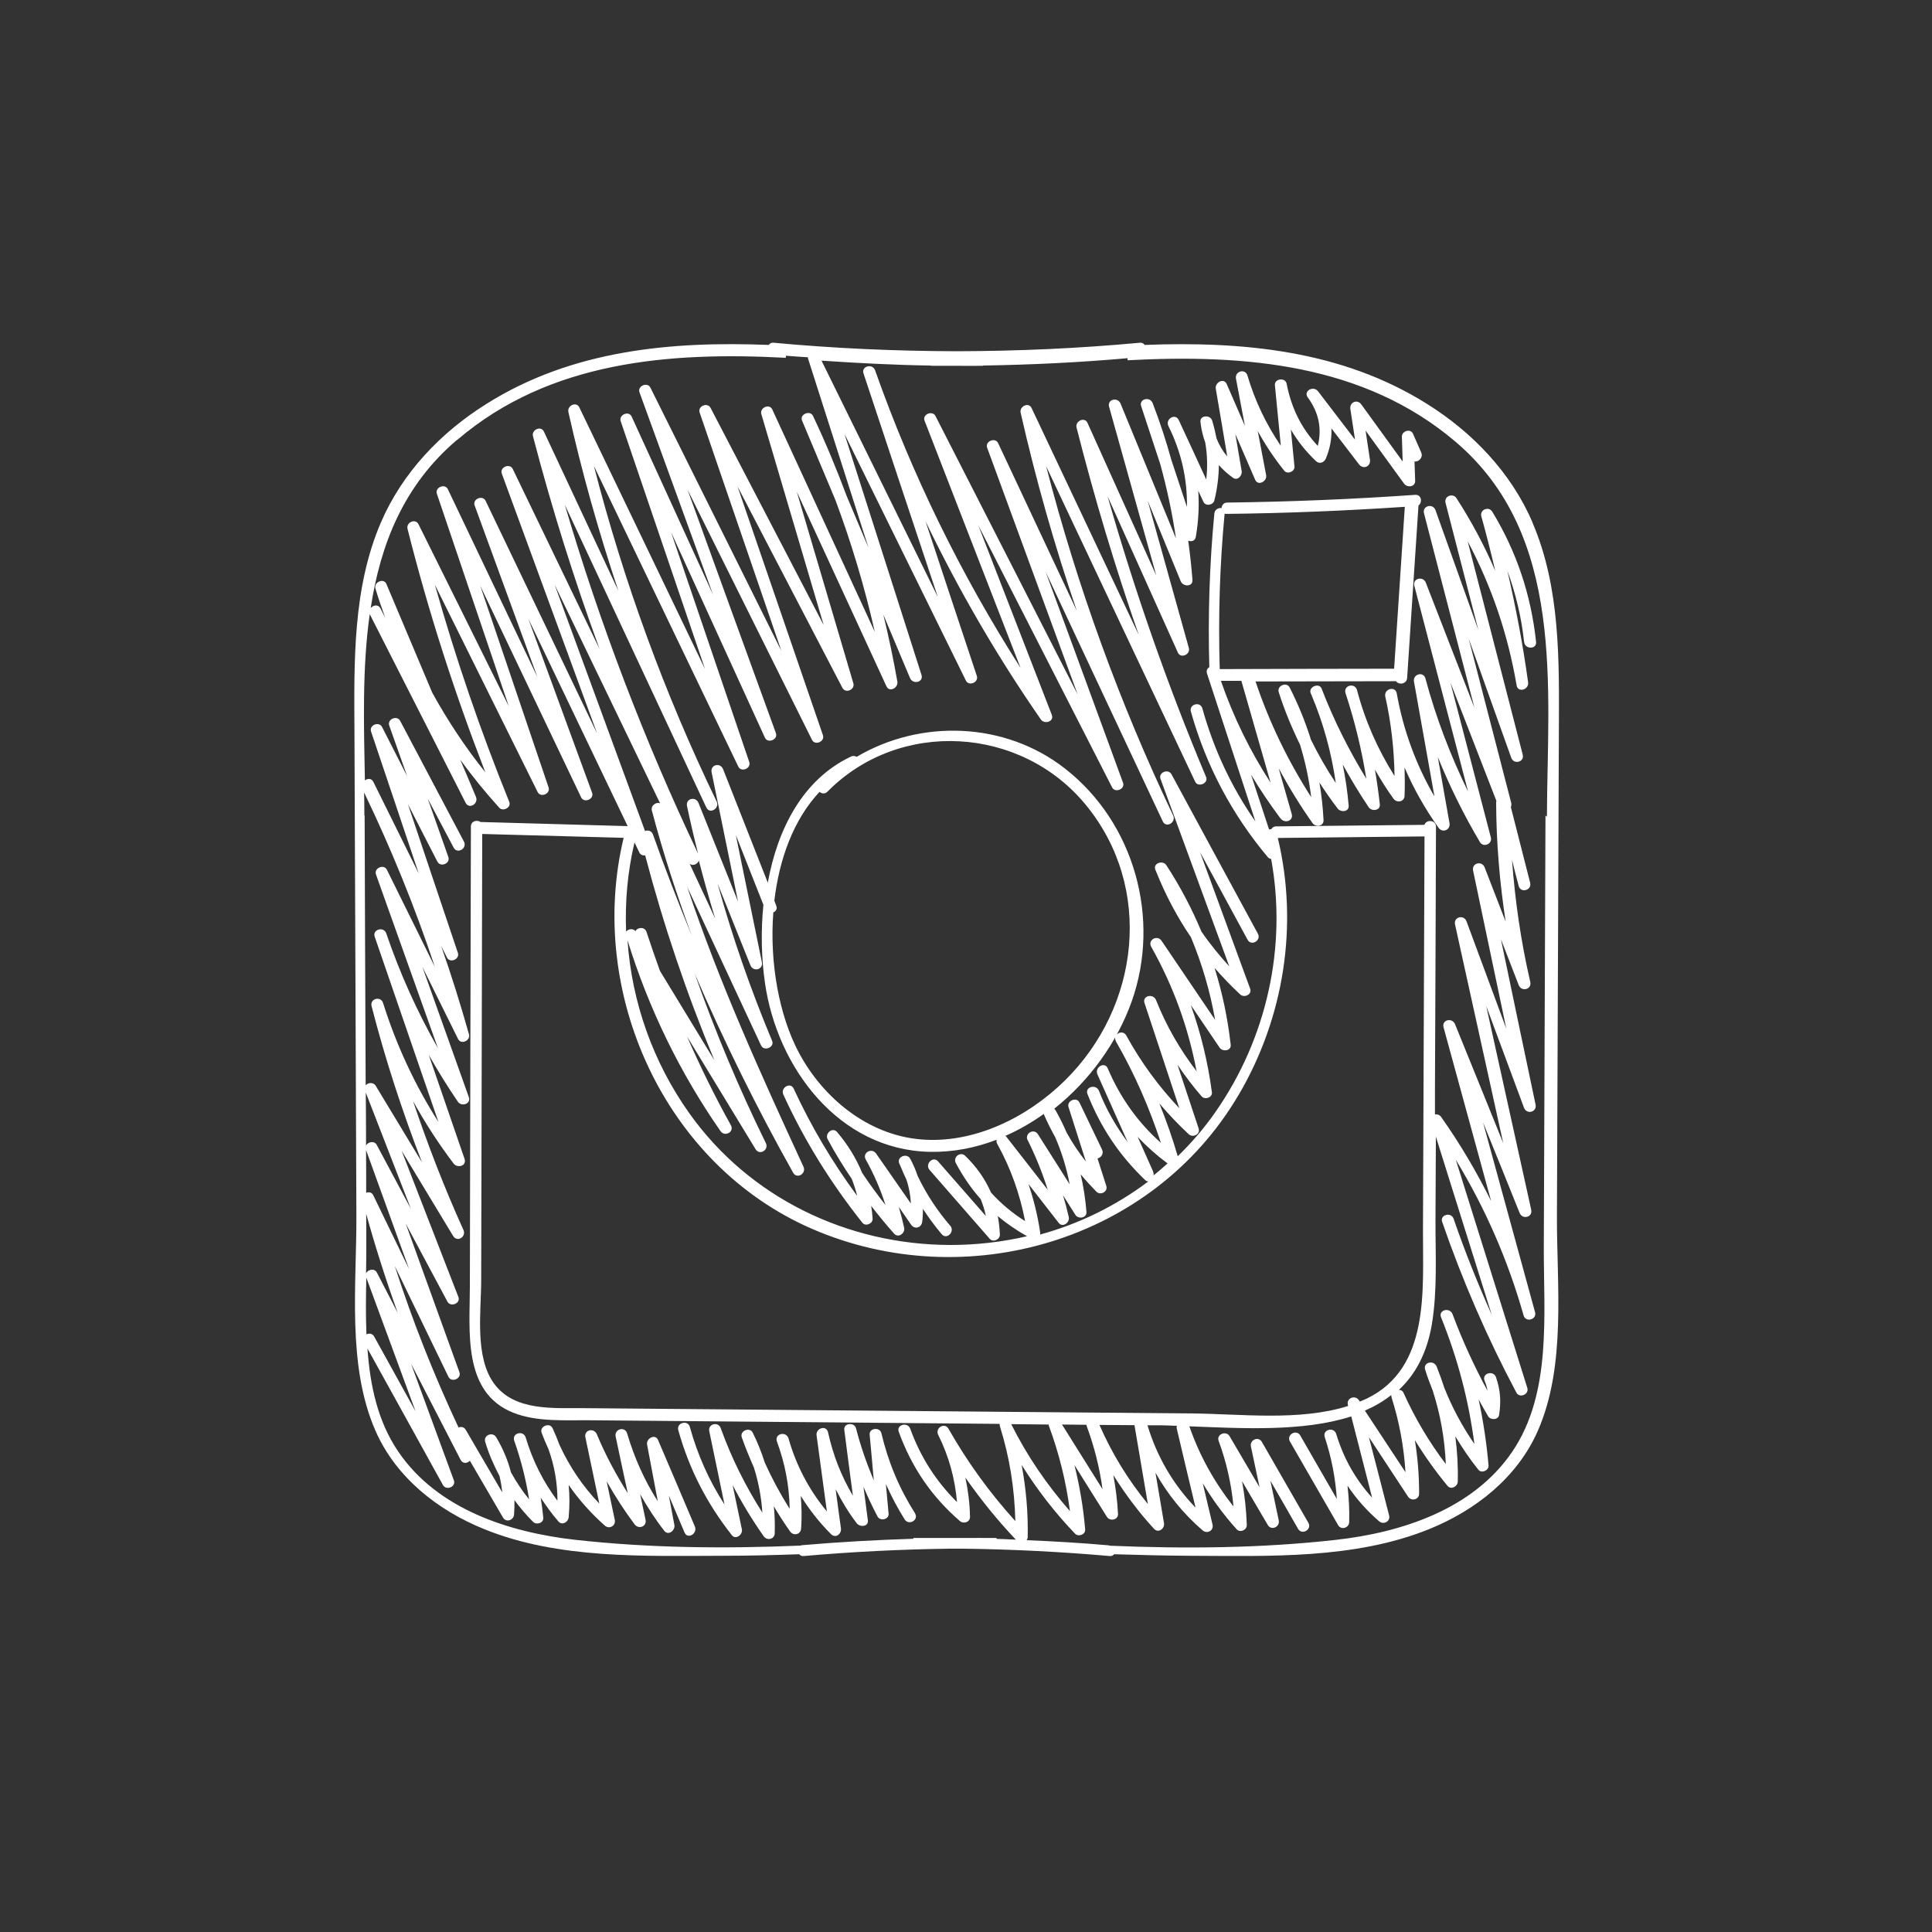 <svg xmlns="http://www.w3.org/2000/svg" id="Livello_1" data-name="Livello 1" viewBox="0 0 150 150"><rect x="0" y="0" width="150" height="150" fill="#333333" stroke="none"/><defs><style>      .cls-1 {        fill: #fff;      }    </style></defs><path class="cls-1" d="M118.99,40.57c-1.67-3.88-4.66-7-8.21-9.22-6.62-4.15-14.28-4.86-21.91-4.57-.07-.11-.19-.19-.37-.17-4.73,.44-9.48,.65-14.22,.66-4.74-.01-9.49-.22-14.22-.66-.18-.02-.3,.06-.37,.17-7.63-.3-15.29,.41-21.91,4.57-3.55,2.22-6.54,5.34-8.21,9.22-2.19,5.1-2.08,10.79-2.05,16.24,.05,12.53,.1,25.05,.15,37.58,.02,5.38-.74,11.62,1.48,16.69,1.59,3.63,4.83,6.18,8.44,7.64,5.79,2.35,12.46,2.08,18.6,2.07,1.95,0,3.91-.05,5.86-.12,.07,.09,.19,.16,.35,.14,3.76-.33,7.52-.52,11.28-.57,.2,0,.4,0,.6,0s.4,0,.6,0c3.76,.05,7.52,.24,11.27,.57,.16,.02,.28-.05,.35-.14,1.95,.06,3.91,.11,5.86,.12,6.13,.02,12.8,.28,18.6-2.07,3.61-1.46,6.85-4.01,8.44-7.64,2.22-5.07,1.46-11.31,1.48-16.69,.05-12.53,.1-25.05,.15-37.58,.02-5.44,.14-11.14-2.05-16.24m-83.44-6.45c7.13-6.08,16.43-6.82,25.47-6.34,0-.05,0-.1,.01-.16,.57,.05,1.14,.08,1.71,.12,0,.02,0,.05,0,.08,1.57,4.9,3.13,9.81,4.7,14.71-.56-1.34-1.13-2.68-1.69-4.01-.79-2.11-1.65-4.19-2.62-6.23-.22-.47-1.05-.13-.85,.36,.86,2.06,1.73,4.11,2.59,6.17,1.25,3.34,2.27,6.75,3.06,10.24-2.65-5.75-5.3-11.51-7.96-17.27-.22-.48-.99-.14-.85,.36,1.61,5.46,3.23,10.92,4.84,16.38-2.93-5.62-5.85-11.24-8.78-16.86-.24-.46-1.02-.14-.85,.36,2.11,6.16,4.23,12.33,6.34,18.49-3.39-6.81-6.77-13.61-10.16-20.42-.23-.47-1.03-.14-.85,.36,1.9,5.24,3.8,10.47,5.71,15.71-2.1-4.61-4.21-9.22-6.32-13.83-.22-.48-1.01-.14-.85,.36,2.18,6.41,4.37,12.83,6.55,19.25-3.25-6.77-6.5-13.55-9.76-20.32-.24-.49-.96-.13-.85,.36,1.05,4.7,2.36,9.33,3.88,13.88-1.93-4.12-3.85-8.24-5.78-12.36-.23-.49-.98-.14-.85,.36,1.46,5.59,3.19,11.1,5.17,16.52-2.25-4.66-4.49-9.32-6.74-13.98-.23-.47-1.03-.14-.85,.36,2.47,6.73,4.94,13.46,7.4,20.18-2.89-6.02-5.77-12.05-8.66-18.07-.23-.47-1.03-.14-.85,.36,1.62,4.44,3.25,8.88,4.87,13.32l-6.95-14.58c-.23-.47-1.02-.14-.85,.36,1.86,5.5,3.72,10.99,5.58,16.49-2.33-4.71-4.67-9.42-7.01-14.13-.24-.48-.97-.14-.85,.36,1.62,6.43,3.65,12.73,6.04,18.9-1.56-1.95-2.93-4.02-4.12-6.18-1.19-2.82-2.38-5.63-3.56-8.44-.21-.49-1-.14-.85,.36,.23,.77,.49,1.52,.76,2.27-.12-.24-.25-.49-.37-.73-.18-.35-.58-.26-.76-.02,.75-4.93,2.54-9.52,6.67-13.04m18.3,38.56c-1.08-2.62-2.1-5.26-3.05-7.94-.1-.3-.39-.37-.62-.28-2.34-6.38-4.68-12.76-7.02-19.13,2.73,5.66,5.46,11.32,8.19,16.98-.3-.13-.74,.17-.64,.56,.88,3.33,1.95,6.6,3.14,9.82m5.35,8.43c.22,.47,1.05,.13,.85-.36-1.67-3.99-3.09-8.07-4.24-12.23,.85,2.12,1.7,4.24,2.55,6.35,.22,.55,1.02,.35,.89-.25l-2.02-9.86c.71,1.81,1.42,3.61,2.14,5.42-.21,2.1-.15,4.19,.12,6.05,.93,6.56,5.72,13,12.83,13.13,1.78,.03,3.52-.31,5.16-.94-.02,.1-.02,.21,.04,.31,1.06,1.91,1.76,3.9,2.17,6.01-1-.63-1.88-1.37-2.65-2.22-.45-1.04-1.11-1.99-2-2.85-.38-.37-.97,.1-.73,.56,.55,1.03,1.19,1.97,1.93,2.8,.17,.42,.31,.85,.4,1.31-1.24-1.41-2.47-2.83-3.71-4.24-.39-.45-1.05,.21-.66,.66,1.56,1.79,3.12,3.57,4.67,5.35,.26,.3,.81,.06,.79-.33-.02-.49-.08-.97-.16-1.43,.69,.58,1.45,1.1,2.27,1.56-1.93,.45-3.93,.68-5.95,.68-7.99-.01-15.6-3.66-20.26-10.21-2.83-3.97-4.48-8.65-4.81-13.45,1.64,5.3,4.05,10.26,7.22,14.82,.34,.48,1.1,.06,.8-.47-1.25-2.24-2.37-4.54-3.4-6.88,1.77,2.92,3.55,5.84,5.32,8.75,.31,.52,1.06,.06,.8-.47-2.1-4.28-3.94-8.67-5.52-13.15,2.28,5.27,4.82,10.43,7.64,15.45,.3,.53,1.05,.06,.8-.47-3.29-7.13-6.54-14.29-9.03-21.73,1.91,4.1,3.82,8.2,5.73,12.3m-5.54-14.1c.23,.22,.61,.06,.72-.23,.39,1.51,.81,3.01,1.27,4.5-.66-1.42-1.33-2.85-1.99-4.27m6.73,3.27c-.05-.13-.1-.26-.15-.39,.38-3.23,1.49-6.3,3.51-8.45,.17,.14,.41,.19,.61-.01,5.6-5.68,15.05-5.1,20.07,1.03,5.28,6.44,4.17,15.67-1.62,21.38-2.91,2.87-7.07,4.95-11.24,4.58-4.08-.36-7.55-3.21-9.43-6.74-1.52-2.86-2.28-6.94-1.98-10.88,.19-.08,.33-.26,.23-.51m19.52,18.19c.63,1.27,1.14,2.54,1.56,3.86-1.08-1.38-2.15-2.76-3.23-4.14-.02-.02-.04-.03-.06-.05,1.05-.46,2.05-1.04,2.99-1.71,0,.03,0,.06,.02,.09,.26,.6,.55,1.17,.86,1.73,.51,1.18,.88,2.39,1.12,3.65-.82-1.3-1.64-2.59-2.46-3.88-.32-.51-1.07-.06-.8,.47m9.74,2.42c-.4-.9-.8-1.79-1.2-2.69,.7,.74,1.47,1.43,2.32,2.06-.36,.32-.71,.63-1.09,.93,.02-.09,.01-.2-.04-.3m6.63-5.92c3.54-6,4.68-13.21,3.06-19.98,3.8-.04,7.6-.08,11.39-.12-.04,10.2-.08,20.4-.12,30.59-.02,4.6,.57,10.68-4.37,13.06-.17,.08-.35,.15-.53,.23-.03-.04-.05-.08-.08-.11-.28-.43-.98-.17-.85,.36,0,.03,.01,.06,.02,.09-3.79,1.2-8.37,.61-12.18,.58-10.37-.09-20.75-.18-31.12-.27l-16.01-.14c-2.38-.02-5.39,.25-6.98-1.88-1.55-2.09-1.02-5.62-1.02-8.07l.08-34.63c3.66,.1,7.32,.2,10.98,.3-2.88,11.99,3.15,25.38,14.63,30.36,11.95,5.18,26.43,.94,33.09-10.36m.24-32.19c.76,2.64,1.52,5.28,2.27,7.91-1.6-2.47-2.89-5.1-3.86-7.91,.53,0,1.06,0,1.58,0m-1.67-.92c-.12-4.03,0-8.05,.38-12.06,.03,0,.05,.02,.08,.02,4.64-.05,9.28-.24,13.91-.55-.28,4.19-.55,8.38-.83,12.57-4.51,0-9.03,.02-13.55,.03m4.75,11.61c.3,.39,1,.19,.85-.36l-1.01-3.54c.79,1.46,1.65,2.87,2.62,4.24,.24,.35,.89,.26,.86-.23-.05-.99-.16-1.96-.32-2.92,.44,.69,.91,1.36,1.41,2.02,.24,.32,.91,.28,.86-.23-.09-1.08-.25-2.14-.46-3.18,.63,1.13,1.29,2.24,2.02,3.32,.23,.34,.92,.26,.86-.23-.1-.91-.23-1.81-.38-2.7,.44,.77,.91,1.53,1.44,2.26,.26,.36,.85,.25,.86-.23,.03-.73,.02-1.47,0-2.19,.7,1.63,1.58,3.19,2.64,4.68,.31,.43,.94,.17,.85-.36l-.91-5.14c.92,2.27,2.01,4.48,3.27,6.61,.27,.45,.98,.15,.85-.36-1.05-4.01-2.09-8.02-3.14-12.03,1.19,3.06,2.38,6.13,3.57,9.19,0,.04-.02,.07-.02,.1,.01,3.12,.27,6.21,.74,9.28-.55-1.41-1.09-2.81-1.63-4.21-.21-.55-1.02-.35-.9,.24l2.58,12.28c-1.03-2.78-2.06-5.56-3.09-8.34-.21-.55-1.02-.34-.89,.25,1.25,5.66,2.5,11.32,3.74,16.97-1.24-3.08-2.49-6.15-3.74-9.23-.22-.54-1.06-.35-.89,.25,1.23,4.49,2.46,8.98,3.69,13.48-1.12-2.26-2.41-4.45-3.88-6.53-.12-.17-.31-.22-.48-.2,0-.68,0-1.35,0-2.03,.03-6.77,.06-13.53,.08-20.3,0-.54-.75-.59-.9-.15-3.84,.04-7.68,.08-11.51,.12-.19,0-.31,.1-.38,.22-.06,0-.11,0-.17,.02-.47-1.42-.93-2.84-1.4-4.26,.7,1.17,1.47,2.31,2.3,3.42m8.6,44.9c.61,1.92,.97,3.86,1.09,5.84-1.05-1.6-2.1-3.19-3.15-4.78,.74-.32,1.43-.72,2.05-1.21,0,.05,0,.1,.02,.15m-15.23,8.58c-1.74-1.81-2.98-3.94-3.72-6.38h1.08c.39,.01,.79,.02,1.2,.04-.02,.07-.03,.15,0,.24,.48,2.03,.96,4.07,1.45,6.1m-10.35-6.44l1.89,.02s0,.04,0,.07c.6,1.62,1.01,3.25,1.24,4.93-1.05-1.67-2.1-3.34-3.14-5.01m.61,6.71c-1.8-2.05-3.33-4.29-4.56-6.75l2.91,.03s0,.04,0,.06c.81,2.18,1.35,4.38,1.65,6.66m2.29-6.69l2.72,.02c.35,2.04,.69,4.08,1.04,6.12-1.53-1.87-2.78-3.9-3.76-6.14m-36.09-45.21l.37,.77c.09,.19,.28,.24,.45,.22,1.43,5.43,3.22,10.73,5.37,15.9-1.41-2.31-2.81-4.62-4.22-6.93-.36-1-.71-2-1.04-3.01-.14-.44-.7-.39-.86-.08-.21-.23-.56-.17-.73,.04-.09-2.31,.11-4.63,.65-6.91m-20.97-2.11c0-.59-.01-1.18-.02-1.78,2.12,4.4,3.95,8.91,5.49,13.53l-3.72-7.53c-.23-.47-1.02-.14-.85,.36l4.81,13.49c-1.61-2.83-2.95-5.8-4.01-8.91-.19-.56-1.09-.32-.9,.25,1.65,4.8,3.3,9.59,4.95,14.39-1.83-2.87-3.26-5.95-4.3-9.24-.18-.57-1.04-.34-.89,.25,1.06,4.13,2.38,8.16,3.91,12.12-1.2-1.98-2.39-3.96-3.59-5.94-.18-.3-.6-.25-.78-.04-.03-6.98-.06-13.97-.08-20.95m3.59,30.54c-.88-1.65-1.77-3.31-2.65-4.96-.19-.35-.7-.24-.83,.06,0-1.37-.01-2.74-.02-4.12,1.17,3.01,2.33,6.01,3.5,9.02m-3.47,.39c.72,2.6,1.54,5.16,2.45,7.69-.54-1.04-1.08-2.09-1.62-3.13-.19-.36-.71-.24-.84,.07,.01-.71,.02-1.42,.02-2.1,0-.84,0-1.68-.01-2.52m0-1.63c0-1.11,0-2.22-.01-3.33,1.11,3.08,2.23,6.16,3.34,9.24l-2.78-5.73c-.11-.24-.35-.27-.55-.19m0,6.56l3.83,10.4c-1.07-1.94-2.14-3.87-3.21-5.8-.14-.25-.4-.27-.6-.17-.06-1.48-.04-2.98-.01-4.43m48.93,20.3s0-.04,0-.06c-.89-.01-1.77,0-2.66,0-.19,0-.38,0-.57,0-.19,0-.38,0-.57,0-.89,0-1.77,0-2.66,0,0,.02,0,.04,0,.06-2.88,.09-5.77,.25-8.65,.5-.04,0-.08,.02-.11,.03-5.88,.25-11.77,.19-17.5-.45-5.13-.58-10.69-2.37-13.73-6.85-1.6-2.35-2.19-5.14-2.39-8,1.95,3.53,3.91,7.06,5.86,10.6,.25,.45,1.03,.14,.85-.36-1.11-3.02-2.22-6.05-3.33-9.07,1.28,2.49,2.57,4.98,3.85,7.47,.17,.33,.53,.28,.72,.07,.86,1.47,1.72,2.94,2.57,4.41,.24,.42,.83,.21,.86-.23,.03-.38,.04-.75,.03-1.12,.44,.59,.91,1.15,1.45,1.69,.26,.26,.83,.09,.79-.33-.05-.52-.12-1.04-.2-1.55,.42,.63,.86,1.26,1.38,1.85,.29,.33,.76,.04,.79-.33,.08-.86,.08-1.69,0-2.51,.79,1.15,1.73,2.2,2.81,3.16,.35,.31,.87,0,.77-.45-.21-1-.42-1.99-.63-2.99,.65,1.15,1.37,2.27,2.17,3.34,.31,.41,.96,.18,.85-.36l-.42-1.98c.55,.98,1.17,1.94,1.88,2.85,.32,.4,.85-.05,.78-.45-.14-.76-.29-1.53-.43-2.29,.41,.96,.81,1.91,1.22,2.87,.23,.55,1.03,.08,.8-.47-.95-2.24-1.9-4.48-2.86-6.72-.22-.51-.94-.12-.85,.36l.83,4.4c-1.04-1.63-1.82-3.38-2.38-5.27-.17-.58-1.02-.34-.89,.25,.31,1.46,.62,2.93,.94,4.39-.92-1.45-1.73-2.96-2.4-4.57-.23-.54-1.02-.35-.89,.24,.36,1.71,.72,3.43,1.08,5.14-1.29-1.35-2.32-2.87-3.1-4.58-.16-.43-.33-.85-.53-1.28-.23-.47-1.03-.14-.85,.36,.16,.43,.34,.85,.53,1.26,.47,1.31,.7,2.63,.7,4.02-1.11-1.49-1.92-3.09-2.47-4.93-.19-.56-1.07-.33-.89,.25,.53,1.51,.91,3.01,1.16,4.57-.54-.66-1-1.36-1.41-2.1-.24-.94-.62-1.84-1.15-2.73-.27-.44-1-.16-.85,.36,.28,.95,.67,1.82,1.11,2.66,.1,.41,.17,.83,.21,1.26-.94-1.62-1.89-3.23-2.83-4.85-.13-.23-.37-.26-.56-.18-1.91-4.08-3.57-8.26-4.95-12.54,1.39,2.87,2.78,5.74,4.17,8.61,.23,.47,1.03,.14,.85-.36l-4.17-11.54c1.08,2.02,2.16,4.04,3.24,6.06,.24,.45,1.04,.14,.85-.36-1.47-3.79-2.94-7.57-4.41-11.36,1.33,2.21,2.67,4.42,4,6.62,.32,.52,1.04,.07,.8-.47-1.48-3.27-2.77-6.61-3.91-10,.93,1.68,1.97,3.29,3.15,4.85,.29,.38,1.03,.19,.85-.36-.93-2.7-1.85-5.39-2.78-8.08,.7,1.24,1.45,2.45,2.26,3.64,.28,.41,1.04,.17,.85-.36-1.2-3.37-2.4-6.74-3.61-10.12,.92,1.87,1.84,3.73,2.77,5.6,.23,.48,.99,.14,.85-.36-.65-2.31-1.37-4.6-2.16-6.86,.15,.3,.3,.6,.45,.9,.23,.47,1.01,.14,.85-.36-1.3-3.85-2.59-7.7-3.88-11.55,.76,1.49,1.52,2.98,2.29,4.47,.24,.46,1.02,.14,.85-.36-.53-1.51-1.07-3.02-1.6-4.53,.67,1.26,1.34,2.53,2.01,3.8,.28,.53,1.08,.06,.8-.47-1.65-3.12-3.3-6.25-4.95-9.37-.24-.46-1.02-.14-.85,.36,.46,1.31,.93,2.62,1.39,3.93-.65-1.27-1.3-2.55-1.95-3.82-.24-.46-1.02-.14-.85,.36,1.24,3.67,2.47,7.35,3.7,11.02-1.17-2.37-2.35-4.74-3.52-7.11-.15-.3-.45-.28-.66-.12-.08-4.27-.22-8.72,.38-12.94,0,.02,0,.05,.02,.08,2.48,4.87,4.95,9.73,7.42,14.6,.28,.54,1.03,.06,.8-.47-.4-.96-.81-1.92-1.22-2.88,.94,1.29,1.95,2.54,3.03,3.73,.3,.33,.95-.02,.78-.45-2.24-5.52-4.16-11.15-5.78-16.87,2.66,5.37,5.32,10.73,7.98,16.1,.23,.47,1.02,.14,.85-.36-1.77-5.21-3.53-10.43-5.3-15.64,2.61,5.47,5.22,10.95,7.83,16.42,.22,.47,1.03,.14,.85-.36-1.65-4.5-3.3-9.01-4.95-13.51,2.57,5.37,5.14,10.73,7.71,16.1-3.81-.11-7.61-.21-11.42-.32-.27-.19-.75-.08-.75,.35-.03,11.89-.06,23.78-.08,35.67,0,3.47-.6,8.26,3.36,9.84,1.86,.74,4.07,.57,6.02,.59l9.15,.08,22.6,.2c0,.06,0,.11,.02,.18,.76,2.42,1.14,4.86,1.2,7.37-1.99-2.2-3.72-4.58-5.19-7.17-.3-.53-1.06-.06-.8,.47,.84,1.69,1.3,3.39,1.46,5.22-1.63-1.62-2.83-3.49-3.63-5.69-.2-.56-1.1-.32-.89,.24,.99,2.73,2.54,5.02,4.74,6.92,.29,.25,.8,.1,.79-.33-.02-1.05-.15-2.06-.36-3.04,1.18,1.69,2.48,3.3,3.92,4.82-.49-.02-.97-.05-1.46-.06m42.58-56.16c-.04,11.15-.09,22.3-.13,33.45-.02,5.23,.65,11.38-2.45,15.94-3.04,4.48-8.6,6.28-13.73,6.85-5.73,.64-11.62,.7-17.5,.45-.04-.01-.07-.03-.11-.03-2.12-.19-4.24-.31-6.36-.4,.04-.07,.08-.15,.08-.23,.04-1.91-.13-3.77-.47-5.61,1.19,1.9,2.56,3.68,4.14,5.33,.26,.28,.83,.08,.79-.33-.14-1.7-.43-3.36-.83-4.99,.84,1.34,1.68,2.68,2.52,4.02,.23,.37,.89,.24,.86-.23-.05-1.02-.18-2.02-.36-3.01,.92,1.47,1.96,2.87,3.16,4.17,.34,.37,.85-.03,.77-.45-.22-1.31-.44-2.61-.66-3.91,.94,1.67,2.15,3.18,3.66,4.48,.35,.3,.88,.02,.77-.45-.25-1.07-.51-2.14-.76-3.21,.75,1.26,1.62,2.45,2.63,3.57,.27,.3,.8,.06,.79-.33-.04-1.16-.16-2.29-.37-3.4l2,3.4c.27,.47,.96,.15,.85-.36l-.65-3.08c.72,1.25,1.44,2.49,2.15,3.74,.3,.52,1.1,.05,.8-.47l-3.61-6.28c-.27-.47-.96-.15-.85,.36,.22,1.05,.45,2.11,.67,3.16-.78-1.32-1.56-2.65-2.33-3.97-.26-.44-1.03-.15-.85,.36,.62,1.68,.99,3.36,1.16,5.11-1.48-1.88-2.63-3.93-3.43-6.23,4.01,.15,8.8,.45,12.57-.77,.54,2.1,1.08,4.21,1.62,6.31-1.29-1.42-2.22-3.06-2.79-4.96-.19-.56-1.07-.33-.89,.25,.53,1.6,.83,3.18,.94,4.81-.95-1.64-1.89-3.29-2.84-4.93-.3-.52-1.1-.05-.8,.47l3.74,6.49c.23,.41,.85,.22,.86-.23,.03-.96-.03-1.9-.13-2.83,.68,1.01,1.49,1.93,2.45,2.76,.34,.3,.9,.02,.78-.45-.52-2.03-1.04-4.06-1.57-6.08,1.01,1.54,2.03,3.08,3.04,4.62,.25,.38,.86,.24,.86-.23,0-1.42-.11-2.8-.33-4.16,.76,1.24,1.6,2.42,2.54,3.56,.27,.32,.78,.04,.79-.33,.03-1.2-.04-2.37-.19-3.52,.54,.89,1.12,1.76,1.79,2.59,.24,.31,.82,.06,.79-.33-.15-1.74-.41-3.45-.77-5.13,.24,.44,.48,.88,.74,1.31,.18,.31,.79,.3,.85-.11,.16-1.07,.11-1.88-.24-2.92-.19-.56-1.09-.32-.9,.24,.12,.26,.19,.54,.24,.81-1.04-1.92-1.95-3.9-2.72-5.96-.22-.54-1.11-.32-.89,.25,1.29,3.19,2.15,6.45,2.59,9.84-.94-1.37-1.72-2.81-2.33-4.35-.18-.56-.38-1.11-.6-1.66-.22-.54-1.08-.34-.89,.25,.17,.55,.37,1.07,.58,1.6,.6,1.86,.94,3.75,1.02,5.72-1.3-1.72-2.39-3.55-3.28-5.53-.07-.16-.21-.23-.36-.23,1.27-1.19,2.18-2.84,2.56-5.1,.44-2.67,.27-5.44,.28-8.14l.03-6.42c1.45,4.61,2.89,9.23,4.34,13.84-1.09-2.44-2.09-4.92-2.96-7.46-.19-.56-1.09-.32-.89,.24,1.58,4.57,3.49,8.98,5.76,13.25,.24,.46,1,.15,.85-.36-1.85-5.9-3.7-11.8-5.55-17.71,2.29,3.77,4.05,7.8,5.26,12.08,.16,.57,1.05,.33,.89-.25-1.35-4.91-2.69-9.82-4.04-14.74,.95,2.34,1.9,4.68,2.84,7.03,.22,.54,1.03,.35,.9-.25-1.16-5.27-2.33-10.54-3.49-15.81,.98,2.63,1.95,5.26,2.93,7.89,.21,.56,1.02,.35,.9-.24-.9-4.28-1.8-8.56-2.69-12.84,.46,1.18,.92,2.37,1.38,3.56,.21,.55,1.03,.35,.9-.24-.73-3.14-1.18-6.29-1.42-9.48,.17,.68,.34,1.36,.52,2.03,.15,.58,1.04,.33,.89-.25-.5-1.96-1-3.92-1.5-5.88,.04-.09,.06-.19,.03-.32-1.1-4.25-2.2-8.5-3.3-12.75l3.3,9.24c.2,.56,1.05,.34,.89-.25l-4.27-16.55c1.86,3.5,3.13,7.24,3.8,11.19,.1,.59,.98,.33,.89-.25-.4-2.92-.95-5.8-1.61-8.66,.65,1.77,1.09,3.6,1.3,5.53,.06,.59,.99,.59,.93,0-.39-3.64-1.5-6.98-3.4-10.11-.27-.45-.99-.16-.85,.36,.39,1.4,.75,2.82,1.08,4.23-.84-1.95-1.84-3.83-3.01-5.64-.28-.43-.98-.16-.85,.36,.85,3.29,1.7,6.59,2.55,9.88-1.11-3.1-2.22-6.21-3.33-9.31-.2-.56-1.05-.34-.89,.25,1.3,5.03,2.6,10.05,3.91,15.08-1.26-3.23-2.51-6.47-3.77-9.7-.21-.54-1.05-.34-.89,.25,1.39,5.32,2.78,10.65,4.17,15.97-1.37-2.81-2.49-5.73-3.31-8.78-.16-.59-1-.33-.89,.24,.53,2.97,1.06,5.95,1.59,8.92-1.44-2.48-2.42-5.15-2.93-8.02-.13-.59-1-.33-.89,.25,.46,2.05,.69,4.1,.72,6.18-1.31-2.08-2.29-4.29-2.92-6.7-.19-.56-1.05-.34-.89,.25,.72,2.19,1.26,4.4,1.62,6.66-1.34-2.19-2.49-4.47-3.43-6.89,0,0,0,0,0,0-.02-.04-.03-.08-.04-.11-.2-.48-1.04-.13-.85,.36,.02,.04,.03,.07,.05,.11,.94,2.22,1.56,4.5,1.9,6.86-.72-1.08-1.36-2.2-1.93-3.36-.43-1.38-.98-2.73-1.65-4.05-.24-.47-1.01-.14-.85,.36,.45,1.41,1.01,2.76,1.65,4.07,.41,1.33,.7,2.68,.87,4.08-1.8-2.81-3.25-5.79-4.32-8.98l10.91-.02c.21,.31,.83,.23,.86-.26,.29-4.46,.59-8.92,.88-13.38,.32-.24,.24-.86-.25-.83-4.86,.34-9.73,.54-14.6,.6-.28,0-.42,.21-.44,.42-.25-.02-.53,.12-.56,.44-.38,3.97-.5,7.94-.39,11.92-.15,.09-.25,.26-.18,.49,1.25,3.83,2.51,7.66,3.76,11.49-1.86-2.67-3.23-5.59-4.12-8.78-.16-.57-1.05-.33-.89,.25,1.18,4.2,3.18,7.97,5.98,11.31,.07,.08,.16,.12,.25,.13,1.25,6.81-.34,13.94-4.32,19.64-.87,1.25-1.86,2.4-2.93,3.44-.41-1.4-.89-2.77-1.43-4.1,.71,.83,1.46,1.63,2.28,2.39,.32,.3,.93,.01,.77-.45-.55-1.65-1.09-3.29-1.64-4.94,.58,.85,1.19,1.67,1.88,2.46,.25,.28,.85,.08,.79-.33-.31-2.34-.86-4.59-1.64-6.77,.75,1.1,1.49,2.2,2.24,3.31,.23,.34,.92,.26,.86-.23-.23-2.05-.65-4.03-1.25-5.96,.62,.71,1.28,1.4,1.99,2.06,.32,.29,.94,0,.77-.45-1.3-3.53-2.59-7.07-3.89-10.6,1.23,2.27,2.46,4.53,3.69,6.8,.28,.53,1.09,.06,.8-.47-2.24-4.13-4.48-8.25-6.71-12.38-.25-.45-1.03-.14-.85,.36,1.78,4.85,3.56,9.71,5.34,14.56-.78-.86-1.51-1.75-2.16-2.7-.75-1.79-1.65-3.51-2.73-5.16-.27-.41-1.05-.16-.85,.36,.02,.04,.03,.07,.05,.11h0c.73,1.83,1.63,3.54,2.71,5.12,.86,2.06,1.49,4.2,1.88,6.42l-4.16-6.14c-.33-.49-1.1-.06-.8,.47,1.71,3.04,2.88,6.26,3.52,9.66-1.3-1.7-2.35-3.52-3.15-5.53-.22-.54-1.09-.33-.89,.24,.9,2.72,1.8,5.44,2.7,8.16-1.61-1.7-2.98-3.57-4.12-5.65-.3-.52-1.09-.06-.8,.47,1.45,2.51,2.59,5.13,3.49,7.87-1.8-1.6-3.17-3.53-4.13-5.79-.24-.55-1.03-.07-.8,.47l2.35,5.26c-.9-1.21-1.66-2.52-2.23-3.98-.22-.55-1.11-.31-.89,.25,1.01,2.57,2.47,4.76,4.47,6.67,.08,.08,.17,.11,.25,.12-2.51,1.89-5.36,3.29-8.4,4.12,0-.05,.02-.09,.01-.14-.19-1.31-.5-2.56-.91-3.78,.78,1.01,1.57,2.01,2.35,3.02,.31,.39,.87-.04,.78-.45-.13-.58-.28-1.14-.45-1.7,.32,.51,.64,1.01,.96,1.52,.23,.36,.9,.25,.86-.23-.08-1-.23-1.97-.45-2.92,.38,.46,.79,.91,1.22,1.35,.32,.32,.92,0,.77-.45-.23-.71-.45-1.42-.68-2.13,.27-.06,.51-.36,.35-.69-.58-1.21-1.16-2.43-1.75-3.65-.23-.47-1.01-.14-.85,.36,.45,1.41,.9,2.82,1.35,4.23-.56-.72-1.06-1.46-1.5-2.26-.25-.58-.53-1.15-.85-1.71-.03-.06-.07-.1-.11-.14,2.74-2.17,4.88-5.15,6.01-8.32,2.28-6.42,.22-13.89-5.19-18.1-4.68-3.65-11.22-3.82-16.16-.9-.12-.07-.28-.1-.44-.02-3.77,1.78-5.71,5.66-6.46,9.79-1.16-2.94-2.31-5.88-3.47-8.81-.22-.55-1.02-.35-.89,.25,.68,3.34,1.37,6.69,2.05,10.03-1.02-2.55-2.05-5.11-3.07-7.66-.22-.54-1.02-.35-.89,.25,.26,1.24,.55,2.47,.86,3.69-4.16-8.75-7.61-17.8-10.35-27.09,3.66,7.84,7.33,15.67,10.99,23.51,.26,.54,1.05,.07,.8-.47-4.04-8.36-7.22-17.08-9.53-26.05,3.74,7.78,7.47,15.56,11.21,23.34,.23,.47,1.02,.14,.85-.36-2.02-5.95-4.05-11.89-6.07-17.84,2.43,5.32,4.86,10.64,7.29,15.96,.22,.47,1.03,.14,.85-.36-2.29-6.3-4.58-12.6-6.86-18.9l9.66,19.42c.23,.47,1.02,.14,.85-.36-2.21-6.44-4.42-12.87-6.63-19.31,2.71,5.21,5.43,10.42,8.14,15.63,.24,.47,1,.15,.85-.36-1.46-4.95-2.92-9.9-4.39-14.86,2.32,5.04,4.64,10.07,6.96,15.1,.23,.51,.93,.12,.85-.36-.31-1.75-.67-3.48-1.09-5.2,.69,1.64,1.38,3.28,2.07,4.92,.22,.53,1.08,.34,.89-.25-1.99-6.24-3.99-12.48-5.98-18.71,3.14,6.39,6.29,12.78,9.43,19.16,.23,.47,1.01,.14,.85-.36-1.33-4-2.66-8-3.98-12,2.57,5.34,5.56,10.49,8.95,15.38,.28,.4,1.05,.17,.85-.36-1.91-4.91-3.81-9.81-5.71-14.72,3.46,6.78,6.93,13.57,10.39,20.35,.23,.46,1.03,.14,.85-.36-2-5.46-4-10.92-6.01-16.38,3.03,6.46,6.06,12.93,9.1,19.39,.26,.54,1.05,.07,.8-.47-4.15-8.71-7.44-17.78-9.86-27.11,3.86,8.16,7.71,16.33,11.57,24.49,.22,.47,1.05,.13,.85-.36-2.99-7.11-5.53-14.39-7.65-21.8,1.82,4.05,3.64,8.09,5.46,12.14,.22,.49,.99,.14,.85-.36-1.06-3.81-2.13-7.61-3.19-11.42l2.56,6.24c.18,.44,.96,.45,.91-.12-.08-1.02-.19-2.03-.33-3.03,.24,.09,.54,.02,.59-.3,.21-1.22,.27-2.41,.19-3.58,.13,.29,.27,.58,.4,.86,.17,.37,.76,.26,.85-.11,.23-.93,.34-1.84,.35-2.74,.31,.35,.67,.68,1.09,.98,.36,.27,.74-.17,.68-.52l-.49-2.87c.51,1.18,1.03,2.37,1.54,3.55,.22,.51,.94,.12,.85-.36-.22-1.14-.43-2.28-.65-3.42,.59,1.07,1.27,2.1,2.06,3.08,.24,.3,.83,.06,.79-.33l-.28-2.87c.51,.88,1.16,1.7,1.95,2.45,.27,.26,.64,.11,.77-.21,.33-.79,.46-1.57,.43-2.33,.71,.93,1.42,1.86,2.14,2.79,.32,.42,.93,.18,.85-.36-.11-.75-.23-1.51-.34-2.26,1,1.37,1.99,2.75,2.99,4.12,.25,.34,.88,.26,.86-.23-.02-.5-.03-1-.05-1.49,.31,.05,.69-.3,.52-.7-.21-.49-.43-.97-.64-1.46-.19-.43-.88-.2-.86,.23,.02,.64,.04,1.28,.06,1.93-1.07-1.48-2.14-2.95-3.21-4.43-.32-.44-.93-.17-.85,.36,.12,.79,.24,1.58,.36,2.37l-2.87-3.75c-.36-.47-1.16-.02-.8,.47,.87,1.19,1.11,2.44,.78,3.77-1.28-1.38-2.04-2.91-2.42-4.83-.1-.51-.96-.4-.91,.12,.15,1.57,.31,3.13,.46,4.7-1.14-1.67-2-3.47-2.59-5.45-.17-.58-1.01-.34-.89,.25,.23,1.22,.46,2.43,.69,3.65l-1.41-3.24c-.23-.52-.93-.12-.85,.36,.3,1.75,.6,3.51,.89,5.26-.35-.42-.63-.89-.83-1.4-.09-.46-.2-.92-.34-1.39-.15-.47-.98-.42-.91,.12,0,.04,.02,.08,.02,.12,0,0,0,0,0,0,0,.01,0,.02,0,.04,.07,.51,.19,.98,.35,1.42,.17,.96,.19,1.91,.08,2.88-.71-1.54-1.42-3.09-2.14-4.63-.27-.54-1.05-.07-.8,.47,1,2.01,1.48,4.12,1.44,6.29-.4-1.22-.81-2.44-1.21-3.66-.41-1.48-.89-2.95-1.45-4.4-.21-.55-1.09-.33-.89,.24,.49,1.49,.98,2.97,1.47,4.46,.53,1.91,.94,3.84,1.23,5.8-1.43-3.49-2.87-6.97-4.3-10.46-.22-.54-1.06-.35-.89,.25l3.66,13.09-5.34-11.85c-.22-.49-.97-.14-.85,.36,1.38,5.44,2.99,10.81,4.83,16.1l-8.32-17.61c-.23-.49-.96-.13-.85,.36,1.18,5.21,2.64,10.34,4.36,15.38-2.04-4.34-4.07-8.68-6.11-13.02-.22-.47-1.03-.14-.85,.36,2.34,6.38,4.68,12.76,7.02,19.14-3.68-7.2-7.35-14.4-11.03-21.6-.23-.46-1.04-.14-.85,.36,2.48,6.4,4.96,12.79,7.45,19.19-4.63-7.25-8.42-14.98-11.29-23.1-.2-.56-1.09-.32-.9,.24,1.92,5.79,3.84,11.58,5.77,17.36-3.01-6.12-6.02-12.23-9.03-18.35,2.83,.19,5.66,.34,8.49,.38v.02c.67,0,1.35,0,2.02,0s1.35,.01,2.02,0c0,0,0-.01,0-.02,3.75-.06,7.49-.24,11.23-.57,0,.05,0,.1,.01,.16,9.04-.48,18.34,.26,25.47,6.34,8.53,7.26,7.12,19.02,7.08,29.1"></path><path class="cls-1" d="M73.77,95.16c-1.03-1.2-1.85-2.46-2.52-3.85-.15-.45-.34-.91-.59-1.36-.25-.45-1.04-.14-.85,.36,.02,.04,.03,.07,.05,.11h0s.03,.06,.04,.09c.15,.36,.3,.72,.47,1.07,.21,.61,.32,1.22,.35,1.86-.9-1.29-1.8-2.59-2.7-3.88-.34-.48-1.1-.06-.8,.47,.64,1.15,1.14,2.31,1.53,3.53-.64-.81-1.24-1.64-1.81-2.49-.46-1.13-1.11-2.19-1.95-3.18-.35-.41-.97,.11-.73,.56,.57,1.07,1.2,2.09,1.87,3.08,.17,.43,.31,.87,.42,1.32-1.92-2.61-3.57-5.38-4.93-8.33-.25-.54-1.05-.07-.8,.47,1.64,3.58,3.69,6.87,6.14,9.95,.25,.31,.82,.06,.79-.33-.02-.33-.06-.66-.11-.98,.57,.73,1.15,1.45,1.78,2.15,.33,.37,.86-.03,.78-.45-.12-.55-.26-1.09-.42-1.63,.32,.46,.64,.92,.96,1.39,.28,.4,.81,.22,.86-.23,.05-.34,.05-.67,.06-1,.44,.68,.92,1.33,1.46,1.97,.39,.45,1.04-.21,.66-.66"></path><path class="cls-1" d="M71.06,117.52c-1.24-1.95-2.1-4-2.63-6.25-.12-.5-.96-.4-.91,.12,.11,1.18,.22,2.37,.32,3.55-.55-1.31-1.02-2.65-1.38-4.05-.13-.49-.98-.41-.91,.12,.22,1.71,.44,3.42,.67,5.12-.9-1.52-1.54-3.15-1.93-4.92-.13-.6-.97-.33-.89,.24l.8,5.9c-1.39-1.68-2.38-3.56-2.99-5.7-.21-.55-1.06-.34-.9,.24,.64,1.73,.97,3.46,1,5.26-.73-1.16-1.37-2.35-1.93-3.59-.25-.79-.56-1.57-.94-2.33-.23-.47-1.02-.14-.85,.36,.28,.8,.6,1.57,.94,2.34,.36,1.14,.58,2.3,.66,3.51-1.31-2.06-2.39-4.22-3.23-6.55-.2-.56-1.02-.34-.89,.24,.39,1.9,.79,3.79,1.18,5.68-1.2-1.86-2.09-3.85-2.69-6.02-.16-.58-1.05-.33-.9,.24,.84,3.02,2.22,5.7,4.16,8.16,.31,.39,.86-.05,.78-.45-.24-1.15-.48-2.29-.72-3.44,.71,1.37,1.51,2.69,2.41,3.97,.26,.37,.85,.25,.86-.23,.02-.71,0-1.41-.07-2.09,.39,.66,.81,1.31,1.26,1.95,.27,.38,.83,.24,.86-.23,.06-.86,.04-1.7-.03-2.53,.66,1.06,1.43,2.05,2.35,2.97,.36,.36,.83-.02,.77-.45-.14-1.01-.28-2.03-.41-3.04,.46,.91,.99,1.8,1.64,2.65,.24,.31,.93,.28,.86-.24l-.34-2.6c.33,.78,.69,1.55,1.09,2.31,.21,.39,.91,.23,.86-.23-.07-.76-.14-1.53-.21-2.29,.42,.94,.9,1.86,1.46,2.75,.32,.5,1.12,.04,.8-.47"></path></svg>